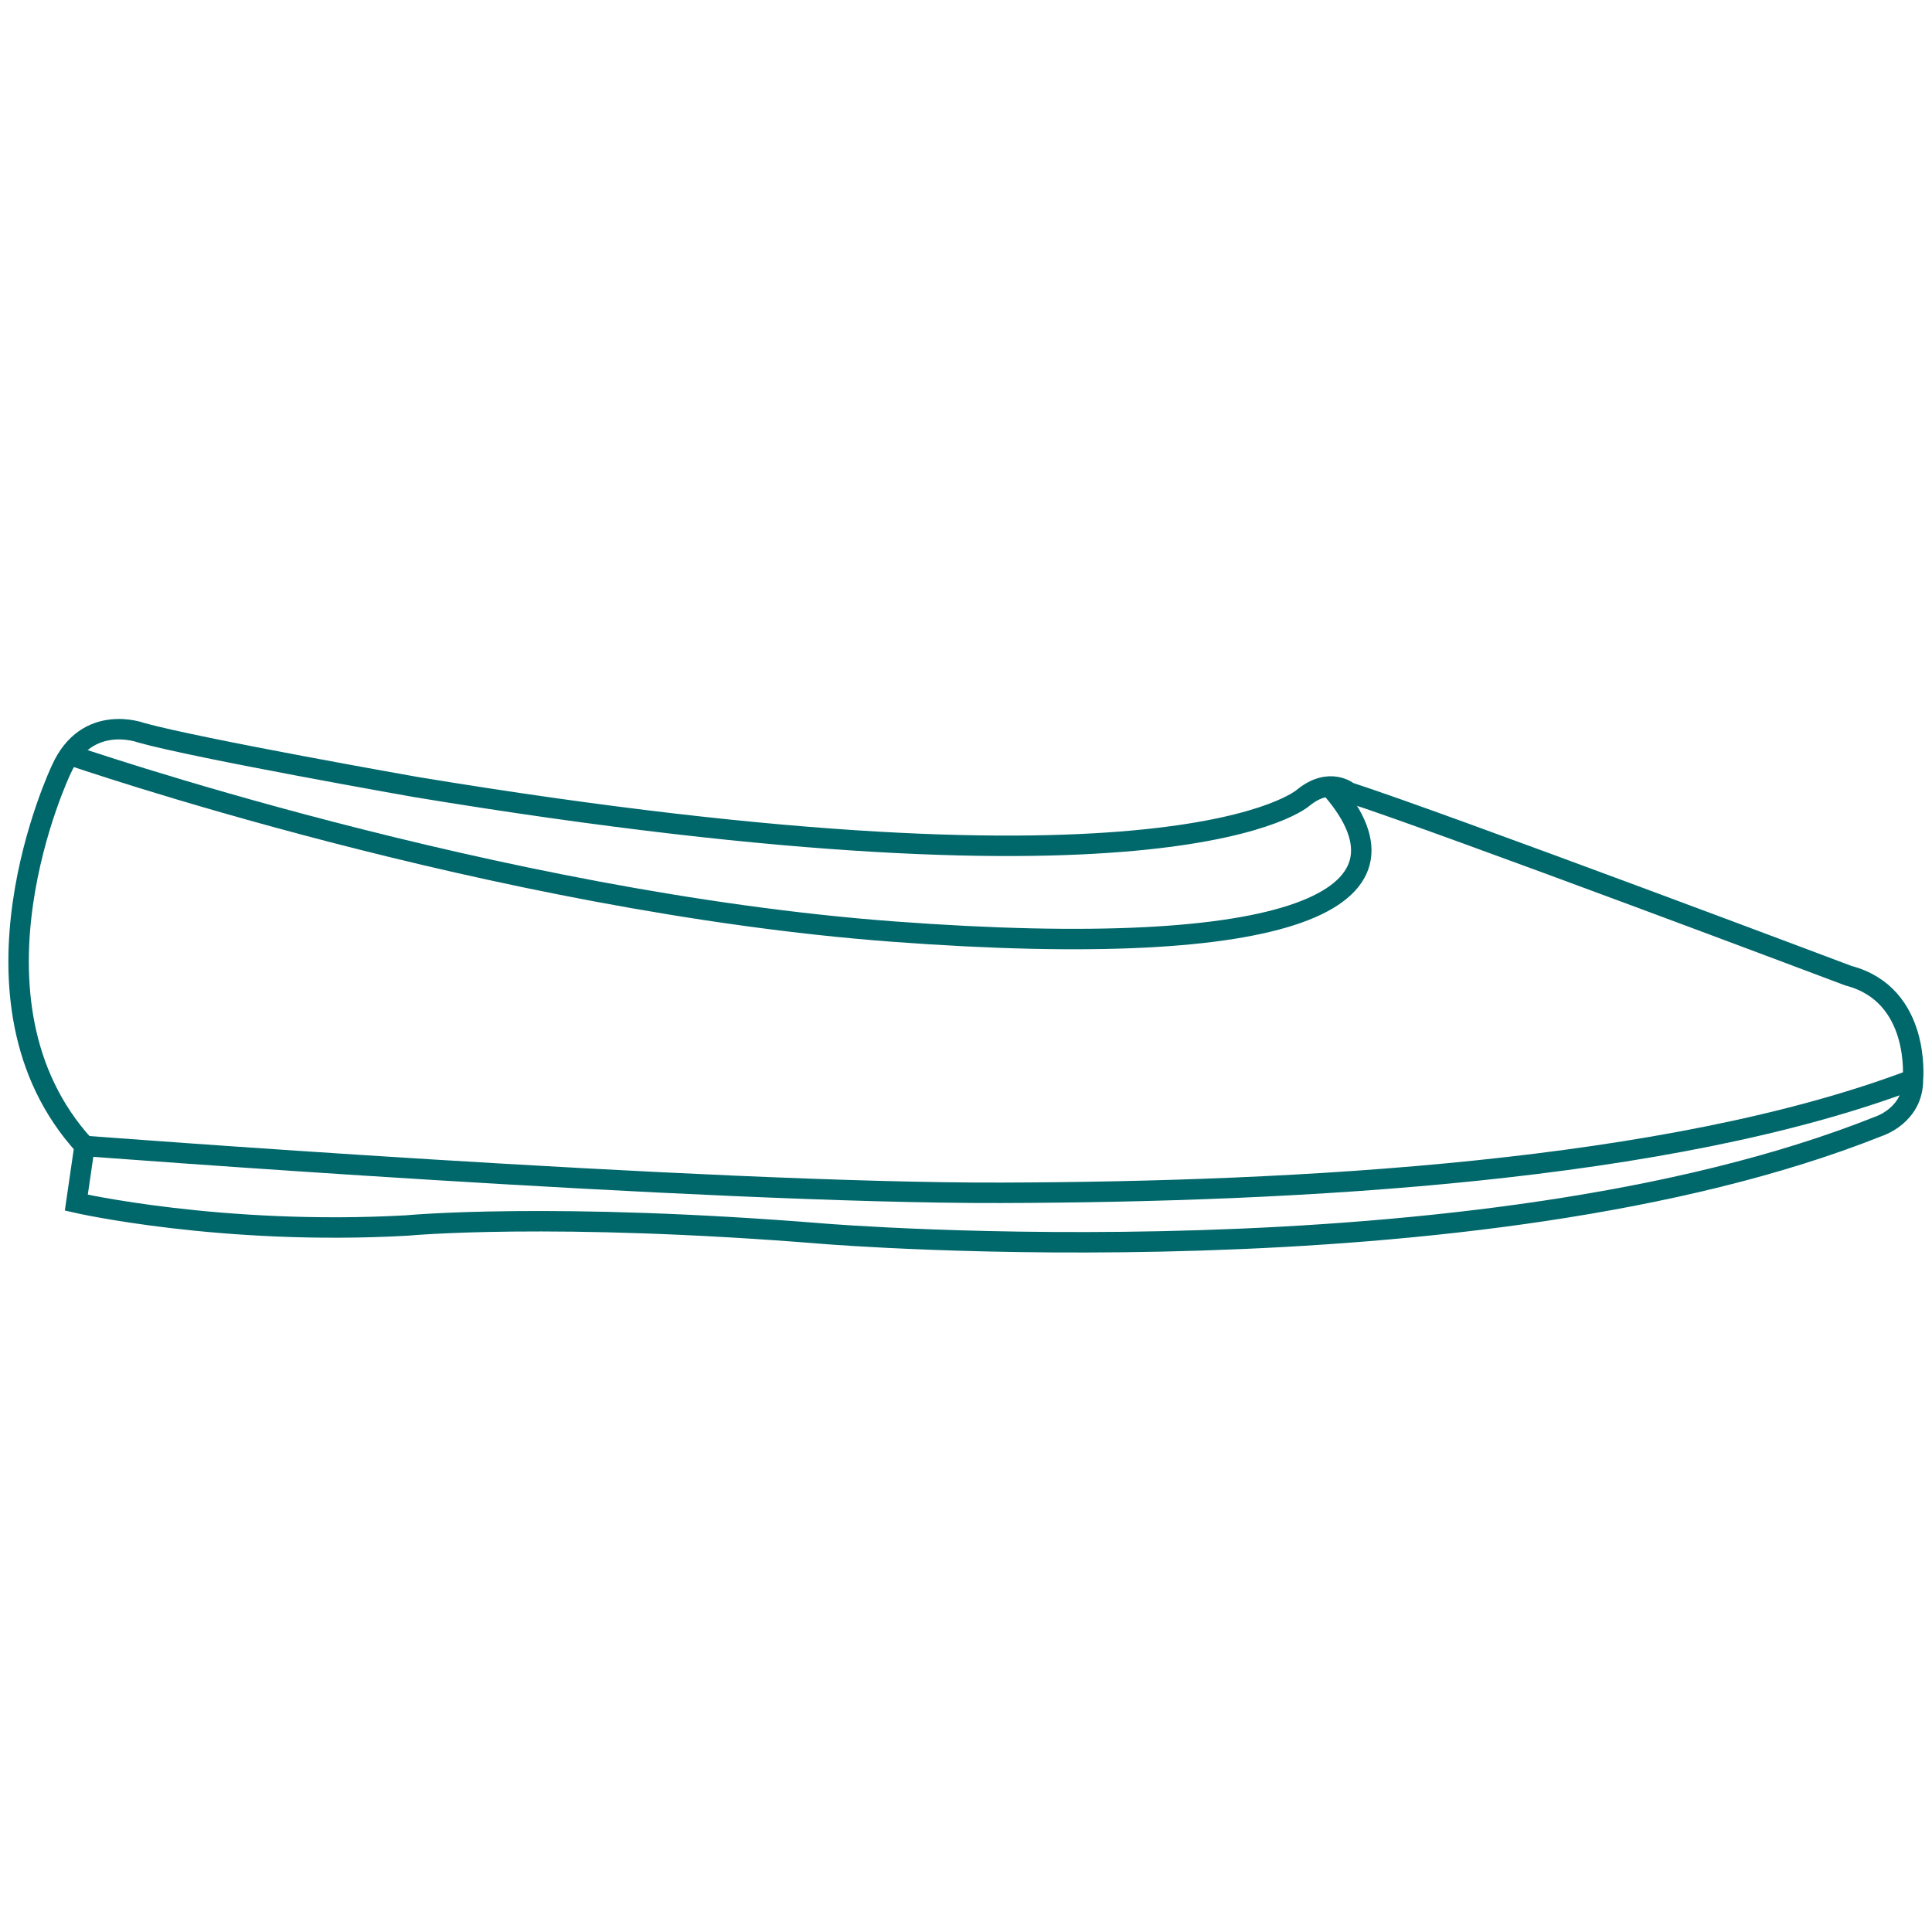 <?xml version="1.0" encoding="utf-8"?>
<!-- Generator: Adobe Illustrator 26.5.0, SVG Export Plug-In . SVG Version: 6.00 Build 0)  -->
<svg version="1.1" id="Ebene_1" xmlns="http://www.w3.org/2000/svg" xmlns:xlink="http://www.w3.org/1999/xlink" x="0px" y="0px"
	 viewBox="0 0 283.465 283.465" style="enable-background:new 0 0 283.465 283.465;" xml:space="preserve">
<style type="text/css">
	.st0{fill:none;stroke:#00676B;stroke-width:3;stroke-miterlimit:10;}
</style>
<path class="st0" d="M191.256,117.011c0,0-18.381,16.931-130.247-1.541
	c0,0-31.769-5.597-40.27-7.953c0,0-7.98-3.018-11.75,5.383
	c0,0-16.142,33.842,3.417,55.228l-1.209,8.328c0,0,21.268,4.866,48.483,3.352
	c0,0,21.263-2.037,61.398,1.223c0,0,95.407,7.807,154.543-15.769
	c0,0,5.09-1.597,5.048-6.876c0,0,1.201-12.441-9.469-15.231
	c0,0-59.587-22.465-73.308-26.912C197.892,116.242,195.109,113.895,191.256,117.011z"/>
<path class="st0" d="M10.206,110.748c0,0,62.403,21.582,120.905,25.939
	c58.502,4.357,78.303-4.662,64.321-20.9"/>
<path class="st0" d="M12.405,168.128c0,0,91.102,7.003,134.499,6.881
	c43.397-0.122,97.951-3.025,133.764-16.624"/>
</svg>
